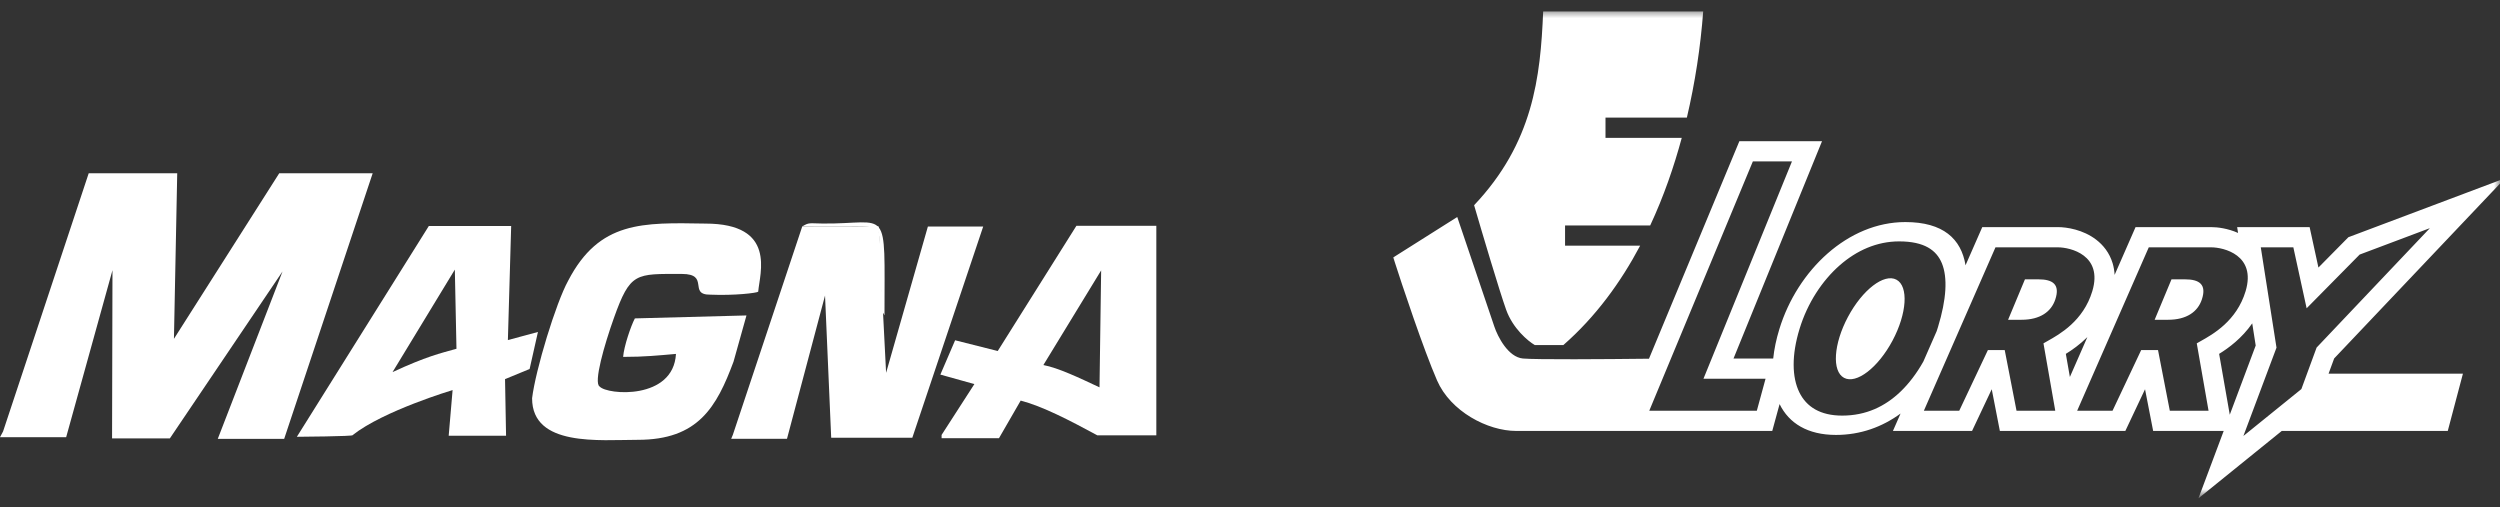 <svg width="207" height="42" viewBox="0 0 207 42" fill="none" xmlns="http://www.w3.org/2000/svg">
<rect x="0" y="0" width="207" height="42" fill="#333333" stroke="none"/>
<mask id="mask0_123_531" style="mask-type:luminance" maskUnits="userSpaceOnUse" x="114" y="0" width="93" height="42">
<path d="M207 0.747H114.938V41.051H207V0.747Z" fill="white"/>
</mask>
<g mask="url(#mask0_123_531)">
<path fill-rule="evenodd" clip-rule="evenodd" d="M122.056 16.992C126.937 11.831 127.551 6.419 127.774 0.952H141.024C140.802 3.912 140.35 6.85 139.673 9.739H132.935V11.413H139.25C138.611 13.78 137.762 16.254 136.637 18.666H129.587V20.34H135.805C134.204 23.363 132.13 26.222 129.448 28.569H127.077C126.519 28.243 125.264 27.202 124.706 25.64C124.148 24.078 122.706 19.224 122.056 16.992ZM115.36 21.316L120.66 17.968L123.729 27.035C124.008 27.872 124.873 29.573 126.1 29.685C127.189 29.784 132.892 29.744 136.536 29.701L144.019 11.692H150.863L143.535 29.685H146.822C146.901 28.913 147.071 28.096 147.331 27.248C148.832 22.354 153.02 18.387 157.762 18.387C160.895 18.387 162.391 19.778 162.746 21.966L164.132 18.805H170.392C171.129 18.805 172.473 19.011 173.56 19.843C174.139 20.287 174.663 20.925 174.925 21.795C175.018 22.107 175.073 22.43 175.09 22.761L176.824 18.805H183.084C183.618 18.805 184.471 18.913 185.312 19.288L185.236 18.805H191.237L191.966 22.153L194.445 19.642L207.417 14.76L193.268 29.68L192.805 30.94H203.93L202.675 35.682H188.93L182.031 41.262L184.122 35.682H178.281L177.609 32.229L175.978 35.682H165.588L164.916 32.229L163.286 35.682H156.735L157.367 34.241C155.85 35.351 154.054 36.012 152.018 36.012C149.67 36.012 148.122 35.042 147.35 33.458L146.743 35.682H125.543C123.171 35.682 120.102 34.064 118.987 31.498C117.87 28.932 116.104 23.641 115.36 21.316ZM170.172 33.985L170.162 34.008H166.968L165.991 28.987H164.597L162.225 34.009H159.296L165.225 20.479H170.392C171.425 20.479 174.14 21.117 173.244 24.106C172.502 26.579 170.527 27.683 169.529 28.241C169.402 28.312 169.29 28.374 169.199 28.429L170.172 33.985ZM171.386 31.215L172.833 27.913C172.21 28.531 171.568 28.982 171.051 29.3L171.386 31.215ZM184.625 34.339L186.772 28.61L186.485 26.774C185.623 28.012 184.537 28.812 183.744 29.3L184.625 34.339ZM187.718 23.83L188.494 28.785L185.753 36.099L190.554 32.215L191.815 28.779L201.193 18.891L195.378 21.079L190.989 25.526L189.889 20.479H187.193L187.547 22.741L187.718 23.83ZM159.253 29.936L160.356 27.421C160.394 27.307 160.43 27.192 160.466 27.076C161.169 24.783 161.273 22.986 160.789 21.804C160.344 20.717 159.339 19.987 157.248 19.987C155.411 19.987 153.731 20.736 152.324 21.971C150.882 23.236 149.664 25.076 149.004 27.227C148.334 29.411 148.375 31.239 148.984 32.483C149.574 33.688 150.721 34.412 152.531 34.412C154.517 34.412 156.081 33.646 157.339 32.45C158.051 31.773 158.699 30.922 159.253 29.936ZM146.188 31.359H141.047L148.374 13.366H145.136L136.559 34.009H145.465L146.188 31.359ZM167.665 23.129L166.27 26.477H167.386C168.92 26.477 169.84 25.811 170.176 24.803C170.594 23.548 169.972 23.129 168.781 23.129H167.665ZM179.8 23.129L178.405 26.477H179.521C181.055 26.477 181.975 25.811 182.311 24.803C182.729 23.548 182.107 23.129 180.916 23.129H179.8ZM152.688 31.285C153.707 31.828 155.503 30.449 156.7 28.205C157.897 25.96 158.042 23.7 157.024 23.157C156.005 22.614 154.209 23.993 153.012 26.238C151.814 28.482 151.67 30.741 152.688 31.285ZM178.684 28.987L179.66 34.009H182.868L181.892 28.429C181.983 28.374 182.094 28.312 182.222 28.241C183.22 27.683 185.195 26.58 185.937 24.106C186.833 21.117 184.118 20.479 183.084 20.479H177.918L171.989 34.009H174.918L177.289 28.987H178.684Z" fill="white"/>
</g>
<path fill-rule="evenodd" clip-rule="evenodd" d="M44.058 32.983C44.058 37.017 49.678 36.417 52.812 36.417C57.795 36.417 59.331 33.726 60.737 29.943L61.808 26.119L52.567 26.363C52.23 27.008 51.669 28.655 51.594 29.551C53.398 29.551 54.537 29.427 55.97 29.304C55.762 33.129 50.278 32.717 49.649 32.002C49.13 31.702 50.04 28.55 50.832 26.328C52.191 22.521 52.629 22.682 56.457 22.682C58.796 22.682 56.958 24.415 58.804 24.398C60.818 24.484 62.657 24.259 62.779 24.154C62.904 22.628 64.331 18.513 58.403 18.513C53.217 18.427 49.625 18.275 47.044 23.243C46.023 25.097 44.345 30.62 44.056 32.983" fill="white"/>
<path fill-rule="evenodd" clip-rule="evenodd" d="M73.236 26.11C73.236 16.814 73.693 18.562 68.125 18.509C67.018 18.498 66.999 18.397 66.428 18.747C67.481 18.764 68.535 18.759 69.589 18.757C73.809 18.757 72.588 18.474 72.745 22.689C72.785 23.745 72.934 23.462 72.996 24.398C73.068 25.493 72.783 25.369 73.236 26.108" fill="white"/>
<path fill-rule="evenodd" clip-rule="evenodd" d="M0.255 35.721L7.346 14.344H14.674L14.402 28.055L23.122 14.344H30.859L23.53 36.336H18.032L23.394 22.476L14.062 36.302H9.279L9.313 22.374L5.478 36.199H0L0.255 35.721Z" fill="white"/>
<path fill-rule="evenodd" clip-rule="evenodd" d="M32.502 30.81L37.66 22.324C37.705 24.509 37.749 26.692 37.796 28.878C36.438 29.259 35.319 29.506 32.502 30.81ZM37.473 32.299C37.473 32.299 31.74 34.011 29.195 36.029C29.365 36.132 24.581 36.166 24.581 36.166L35.506 18.714H42.325L42.053 28.158L44.542 27.485L43.852 30.553L41.817 31.391L41.902 36.078H37.152L37.475 32.297L37.473 32.299Z" fill="white"/>
<path fill-rule="evenodd" clip-rule="evenodd" d="M60.679 36.004L66.427 18.748H72.751L73.369 30.87L76.829 18.757H81.409L75.54 36.243H68.823L68.313 24.471L65.163 36.331H60.543L60.679 36.004Z" fill="white"/>
<path fill-rule="evenodd" clip-rule="evenodd" d="M91.175 22.389C89.579 25 87.984 27.612 86.391 30.226C87.642 30.463 89.35 31.28 91.039 32.072L91.175 22.389ZM77.964 36.012L80.679 31.802L77.862 31.016L79.084 28.175L82.612 29.064L89.127 18.695H95.744V36.045H90.858C88.56 34.802 86.31 33.634 84.513 33.169L82.714 36.285H77.964V36.01V36.012Z" fill="white"/>
</svg>
